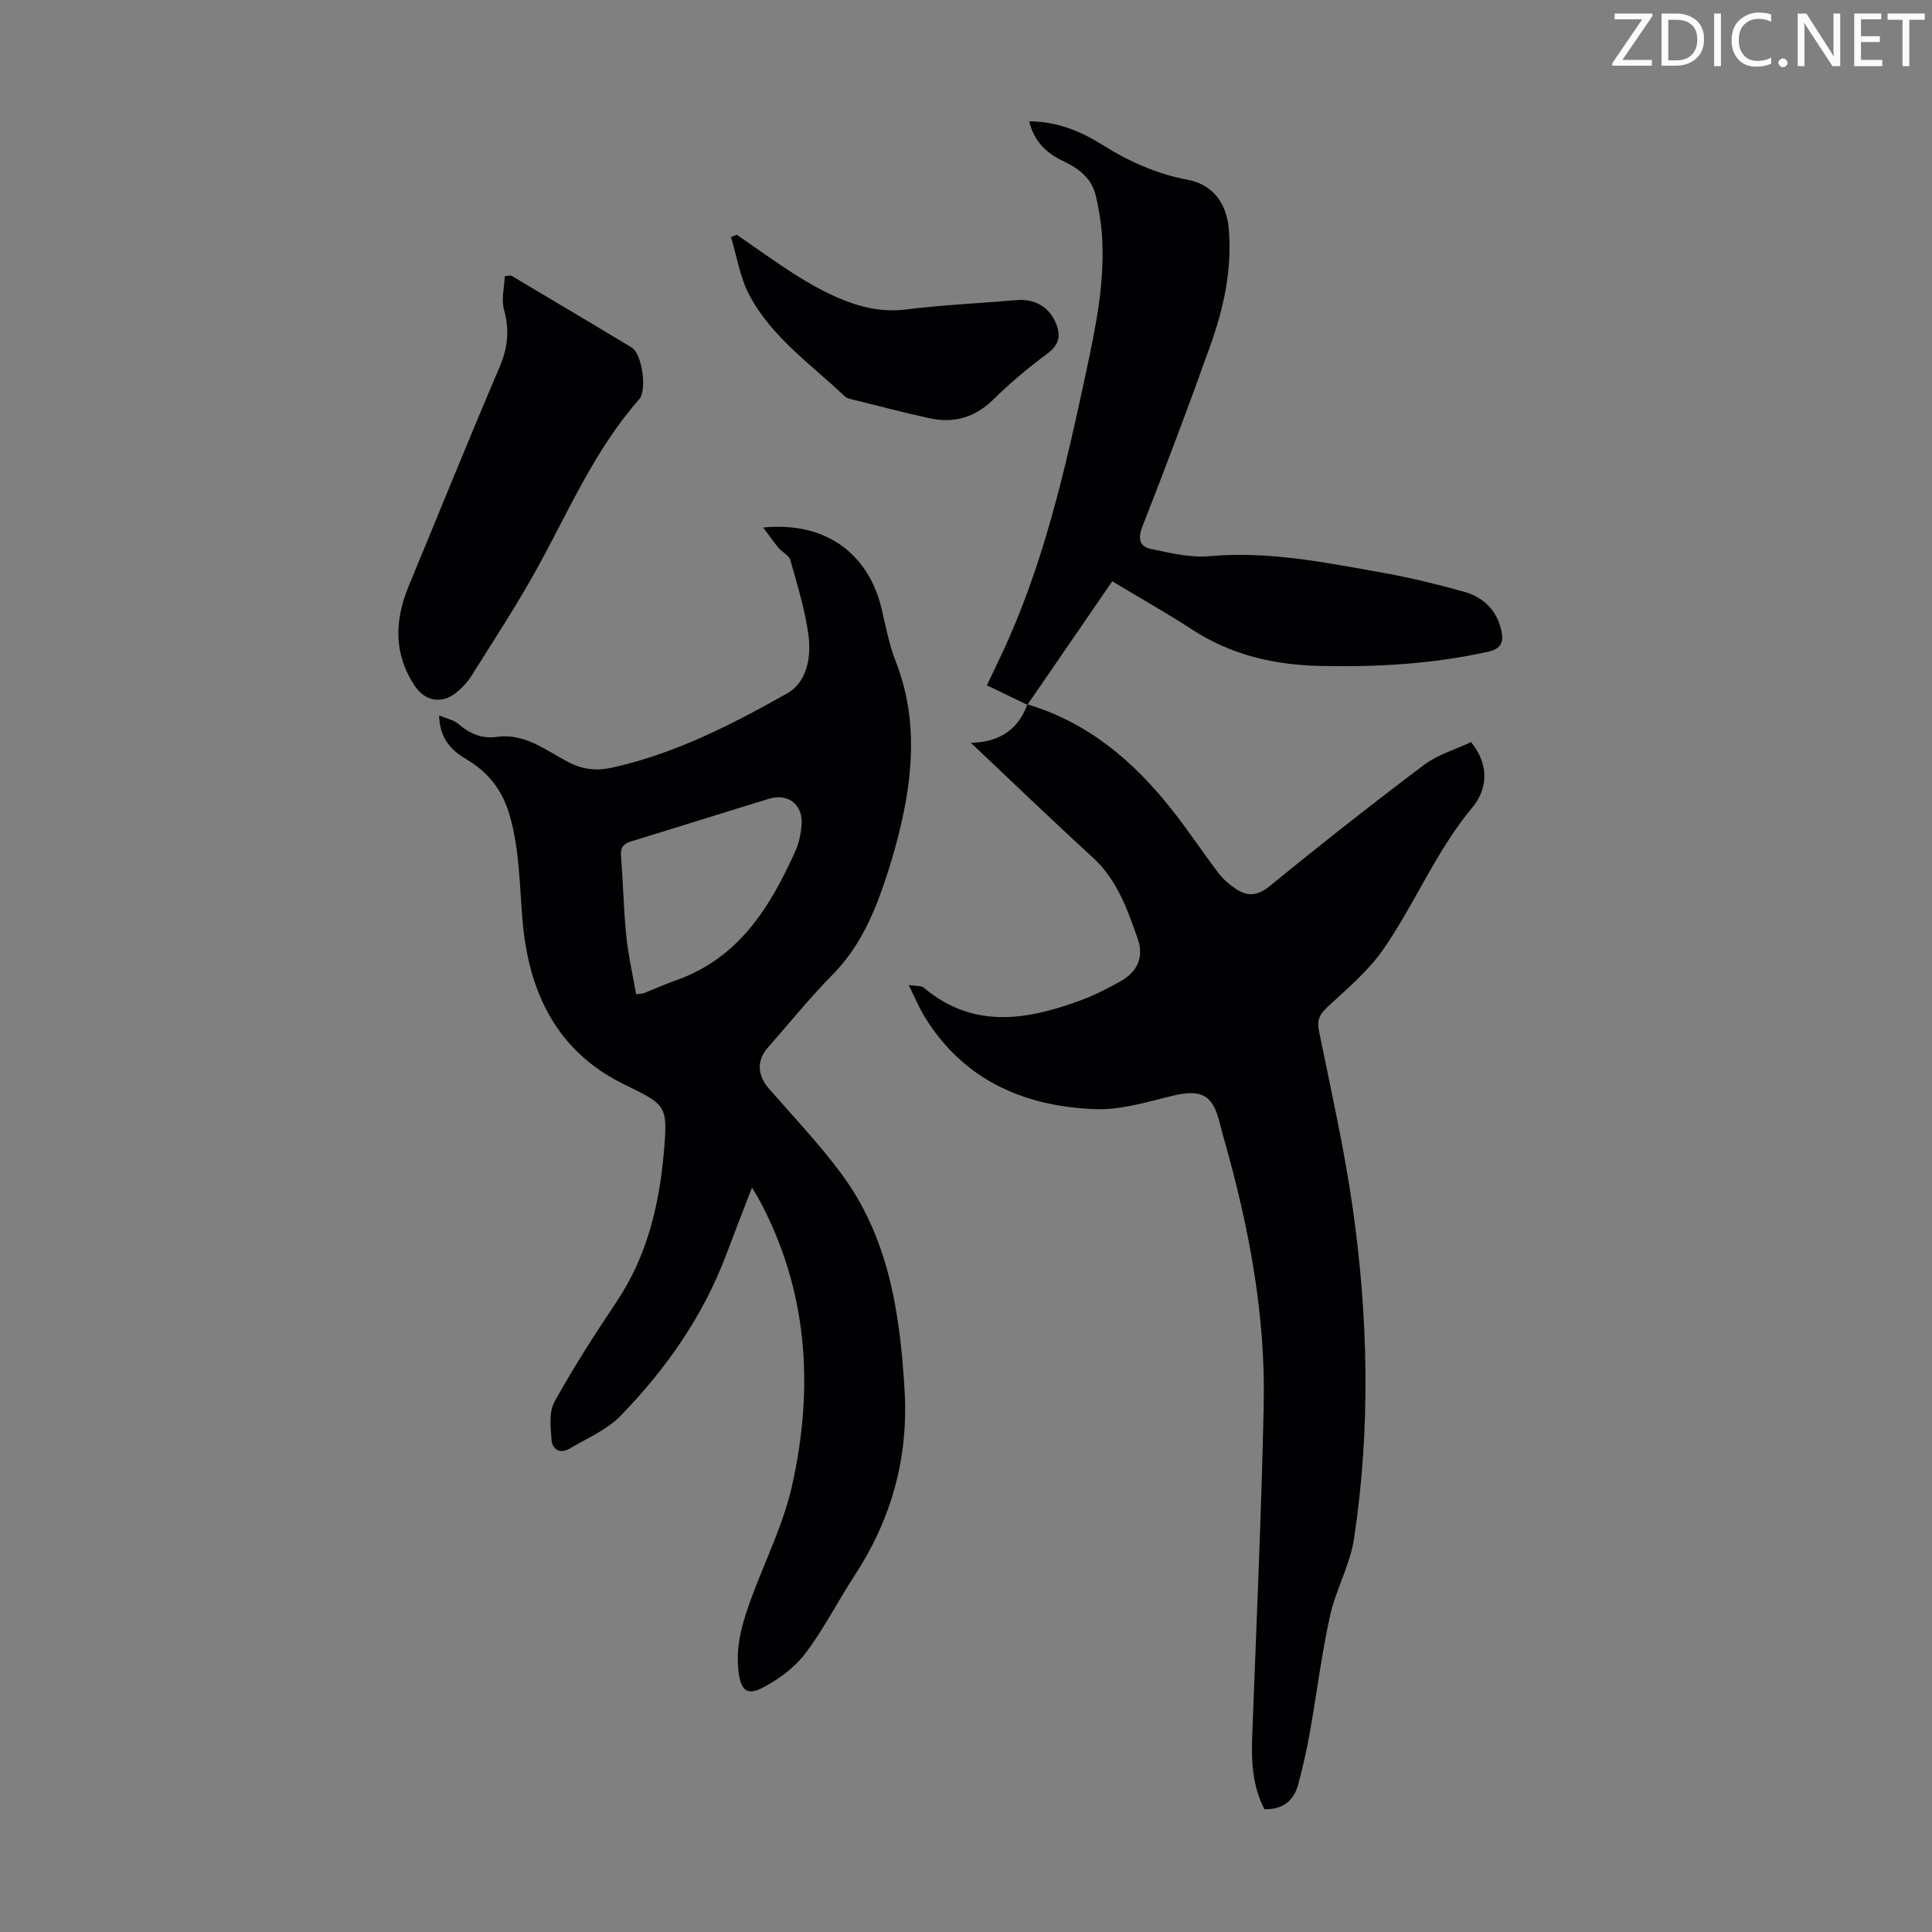 <svg enable-background="new 0 0 400 400" viewBox="0 0 400 400" xmlns="http://www.w3.org/2000/svg"><rect x="0" y="0" width="400" height="400" fill="#808080" stroke="none"/><g fill="#fcfafa"><path d="m342.2 3.2-6.3 9.2h6.1v1.2h-8.2v-.5l6.2-9.1h-5.7v-1.2h7.8v.4z"/><path d="m344 13.7v-10.9h3.1c1.6 0 3 .5 4.1 1.4 1.1 1 1.6 2.2 1.6 3.9s-.5 3-1.6 4-2.5 1.5-4.2 1.5h-3zm1.4-9.6v8.4h1.6c1.4 0 2.5-.4 3.2-1.1.8-.8 1.2-1.8 1.2-3.2s-.4-2.4-1.2-3.1-1.8-1-3.1-1z"/><path d="m356.3 2.8v10.9h-1.4v-10.9z"/><path d="m366.6 13.2c-.8.4-1.8.6-3 .6-1.6 0-2.8-.5-3.7-1.5s-1.4-2.3-1.4-3.9c0-1.7.5-3.2 1.6-4.2s2.4-1.6 4-1.6c1 0 1.9.1 2.6.4v1.5c-.8-.4-1.6-.6-2.6-.6-1.2 0-2.2.4-3 1.2s-1.1 1.9-1.1 3.3c0 1.3.4 2.3 1.1 3.1s1.6 1.1 2.8 1.1c1.1 0 2-.2 2.8-.7v1.3z"/><path d="m368.2 13c0-.3.1-.5.3-.6.2-.2.4-.3.6-.3.3 0 .5.1.7.3s.3.4.3.6-.1.5-.3.6c-.2.2-.4.3-.7.3s-.5-.1-.6-.3c-.2-.2-.3-.4-.3-.6z"/><path d="m381.1 13.7h-1.7l-5.5-8.4c-.2-.2-.3-.5-.4-.7 0 .2.1.8.1 1.5v7.6h-1.4v-10.9h1.8l5.3 8.3c.3.4.4.6.4.8 0-.3-.1-.8-.1-1.6v-7.5h1.4v10.9z"/><path d="m389.7 13.7h-5.8v-10.9h5.6v1.2h-4.2v3.5h3.9v1.2h-3.9v3.7h4.4z"/><path d="m398.4 4.1h-3.1v9.6h-1.4v-9.6h-3.1v-1.3h7.7v1.3z"/></g><path d="m90.91 148.12c1.7.72 3.04.95 3.93 1.72 2.33 2.02 4.89 3.16 7.98 2.73 5.86-.83 10.19 2.79 14.86 5.22 3.01 1.56 5.85 1.85 9.02 1.15 13.05-2.89 24.82-8.92 36.3-15.4 4.09-2.31 4.98-7.51 4.39-12-.7-5.28-2.32-10.45-3.77-15.61-.28-.98-1.69-1.61-2.44-2.51-1.01-1.2-1.9-2.51-3.17-4.21 13.4-1.28 21.82 5.81 24.47 16.63.9 3.69 1.55 7.49 2.93 11 4.7 11.94 3.65 23.91.65 35.92-.89 3.57-1.97 7.11-3.17 10.6-2.34 6.8-5.33 13.18-10.53 18.46-4.71 4.77-8.94 10.02-13.38 15.07-2.38 2.71-2.18 5.77.26 8.55 5.01 5.71 10.24 11.27 14.79 17.35 9.95 13.29 12.29 28.89 13.25 44.99.84 14.1-2.72 26.74-10.37 38.45-3.49 5.34-6.37 11.1-10.22 16.15-2.26 2.96-5.6 5.41-8.95 7.12-3.09 1.58-4.31.4-4.8-3.17-.77-5.63.89-10.84 2.82-16.01 2.81-7.53 6.46-14.88 8.21-22.65 4.61-20.55 3.31-40.67-6.96-59.61-.31-.57-.68-1.12-1.33-2.17-1.91 4.97-3.67 9.52-5.4 14.08-4.8 12.66-12.44 23.52-21.77 33.13-2.85 2.94-6.97 4.67-10.59 6.83-1.92 1.15-3.56.17-3.72-1.75-.22-2.65-.57-5.83.61-7.97 3.92-7.11 8.34-13.96 12.86-20.72 6.23-9.32 8.78-19.78 9.75-30.67.9-10.15.57-9.99-8.42-14.43-13.59-6.7-19.37-18.71-20.74-32.99-.72-7.56-.59-15.13-2.73-22.56-1.49-5.2-4.38-8.92-8.92-11.61-3.1-1.84-5.55-4.18-5.7-9.11zm40.79 57.73c1.17-.16 1.41-.14 1.61-.22 2.18-.87 4.31-1.85 6.52-2.62 13.07-4.54 19.6-15.13 24.87-26.86.72-1.6 1.07-3.43 1.25-5.19.43-4.25-2.69-6.82-6.75-5.58-9.5 2.9-18.97 5.9-28.47 8.8-1.65.5-2.3 1.25-2.16 3.07.45 5.46.53 10.95 1.08 16.39.41 4.06 1.33 8.06 2.05 12.21z" fill="#010103"/><path d="m212.75 145.84c12.51 3.74 21.94 11.75 29.85 21.77 3.39 4.29 6.42 8.87 9.73 13.23.93 1.22 2.18 2.27 3.46 3.14 2.48 1.68 4.57 1.56 7.17-.58 10.46-8.56 21.1-16.93 31.9-25.06 2.85-2.14 6.52-3.19 9.71-4.7 3.97 4.91 3.28 9.93.26 13.54-7.55 9.05-11.9 19.99-18.53 29.5-3.13 4.49-7.54 8.14-11.59 11.93-1.57 1.48-2.07 2.67-1.63 4.85 2.47 12.16 5.22 24.28 6.97 36.55 3.25 22.81 3.74 45.75.28 68.59-.83 5.45-3.78 10.54-4.97 15.97-1.77 8.05-2.77 16.27-4.22 24.4-.63 3.51-1.44 7-2.35 10.45-.91 3.42-3.2 5.23-7 5.17-2.46-4.74-2.73-9.8-2.54-14.99.86-22.92 1.9-45.83 2.39-68.75.4-18.71-3.09-36.95-8.18-54.89-.34-1.18-.65-2.37-.95-3.56-1.46-5.79-3.83-6.95-9.74-5.53-5.28 1.27-10.72 2.97-16.03 2.77-14.01-.54-26.19-5.47-34.39-17.69-.62-.93-1.21-1.88-1.72-2.87-.76-1.46-1.44-2.96-2.49-5.14 1.47.24 2.56.08 3.12.55 10.28 8.65 21.38 6.73 32.62 2.57 2.71-1 5.31-2.37 7.86-3.75 3.68-1.99 5.19-5.02 3.8-8.98-2.14-6.07-4.25-12.19-9.29-16.8-8.49-7.75-16.76-15.74-25.26-23.75 5.2-.04 9.67-2.23 11.69-7.89z" fill="#010103"/><path d="m212.68 145.91c-2.69-1.29-5.37-2.59-8.35-4.02 1.03-2.19 1.92-4.07 2.82-5.95 8.85-18.63 13.35-38.57 17.64-58.56 2.06-9.62 4.11-19.28 3.32-29.23-.2-2.55-.66-5.1-1.23-7.6-.85-3.72-3.67-5.75-6.89-7.27-3.51-1.66-5.95-4.17-6.9-8.16 5.73.02 10.65 2.04 15.24 4.92 5.45 3.43 11.16 5.97 17.56 7.18 5.23.99 8.07 4.85 8.52 10.21.7 8.32-1.04 16.29-3.79 24.01-4.5 12.62-9.23 25.16-14.12 37.63-1 2.56-.46 4.11 1.77 4.58 3.99.84 8.17 1.86 12.15 1.5 12.25-1.1 24.08 1.33 35.95 3.45 5.6 1 11.15 2.36 16.64 3.88 3.99 1.11 6.83 3.73 7.81 7.97.56 2.42.05 3.88-2.78 4.5-11.45 2.52-23.03 3.19-34.69 2.93-9.44-.21-18.35-2.23-26.42-7.47-5.33-3.46-10.87-6.58-16.65-10.06-5.77 8.4-11.64 16.95-17.52 25.5-.01-.01-.08.06-.08.06z" fill="#010103"/><path d="m105.79 57.03c8.35 4.97 16.71 9.92 25.02 14.94 2.1 1.27 3.22 8.78 1.51 10.72-9.16 10.37-14.51 23-21.08 34.92-4.2 7.62-9 14.92-13.62 22.3-.82 1.3-1.93 2.5-3.13 3.47-2.99 2.43-6.48 1.83-8.6-1.35-4.45-6.68-4.21-13.63-1.24-20.78 6.25-15.06 12.34-30.19 18.75-45.17 1.73-4.04 2.14-7.74.95-11.97-.6-2.13.07-4.61.16-6.93.43-.05.85-.1 1.28-.15z" fill="#010103"/><path d="m152.54 48.6c4.03 2.77 8 5.65 12.13 8.28 2.82 1.79 5.77 3.45 8.83 4.77 4.42 1.91 8.97 3.04 13.98 2.43 7.65-.93 15.37-1.31 23.06-1.95 3.54-.29 6.46 1.3 7.9 4.4 1.21 2.62 1.09 4.69-1.57 6.66-3.94 2.92-7.73 6.1-11.23 9.54-3.81 3.74-8.17 4.95-13.19 3.86-5.45-1.18-10.85-2.62-16.27-3.96-.43-.11-.92-.23-1.22-.52-7.02-6.68-15.25-12.31-19.87-21.12-1.9-3.63-2.54-7.92-3.75-11.91.4-.16.8-.32 1.2-.48z" fill="#010103"/></svg>